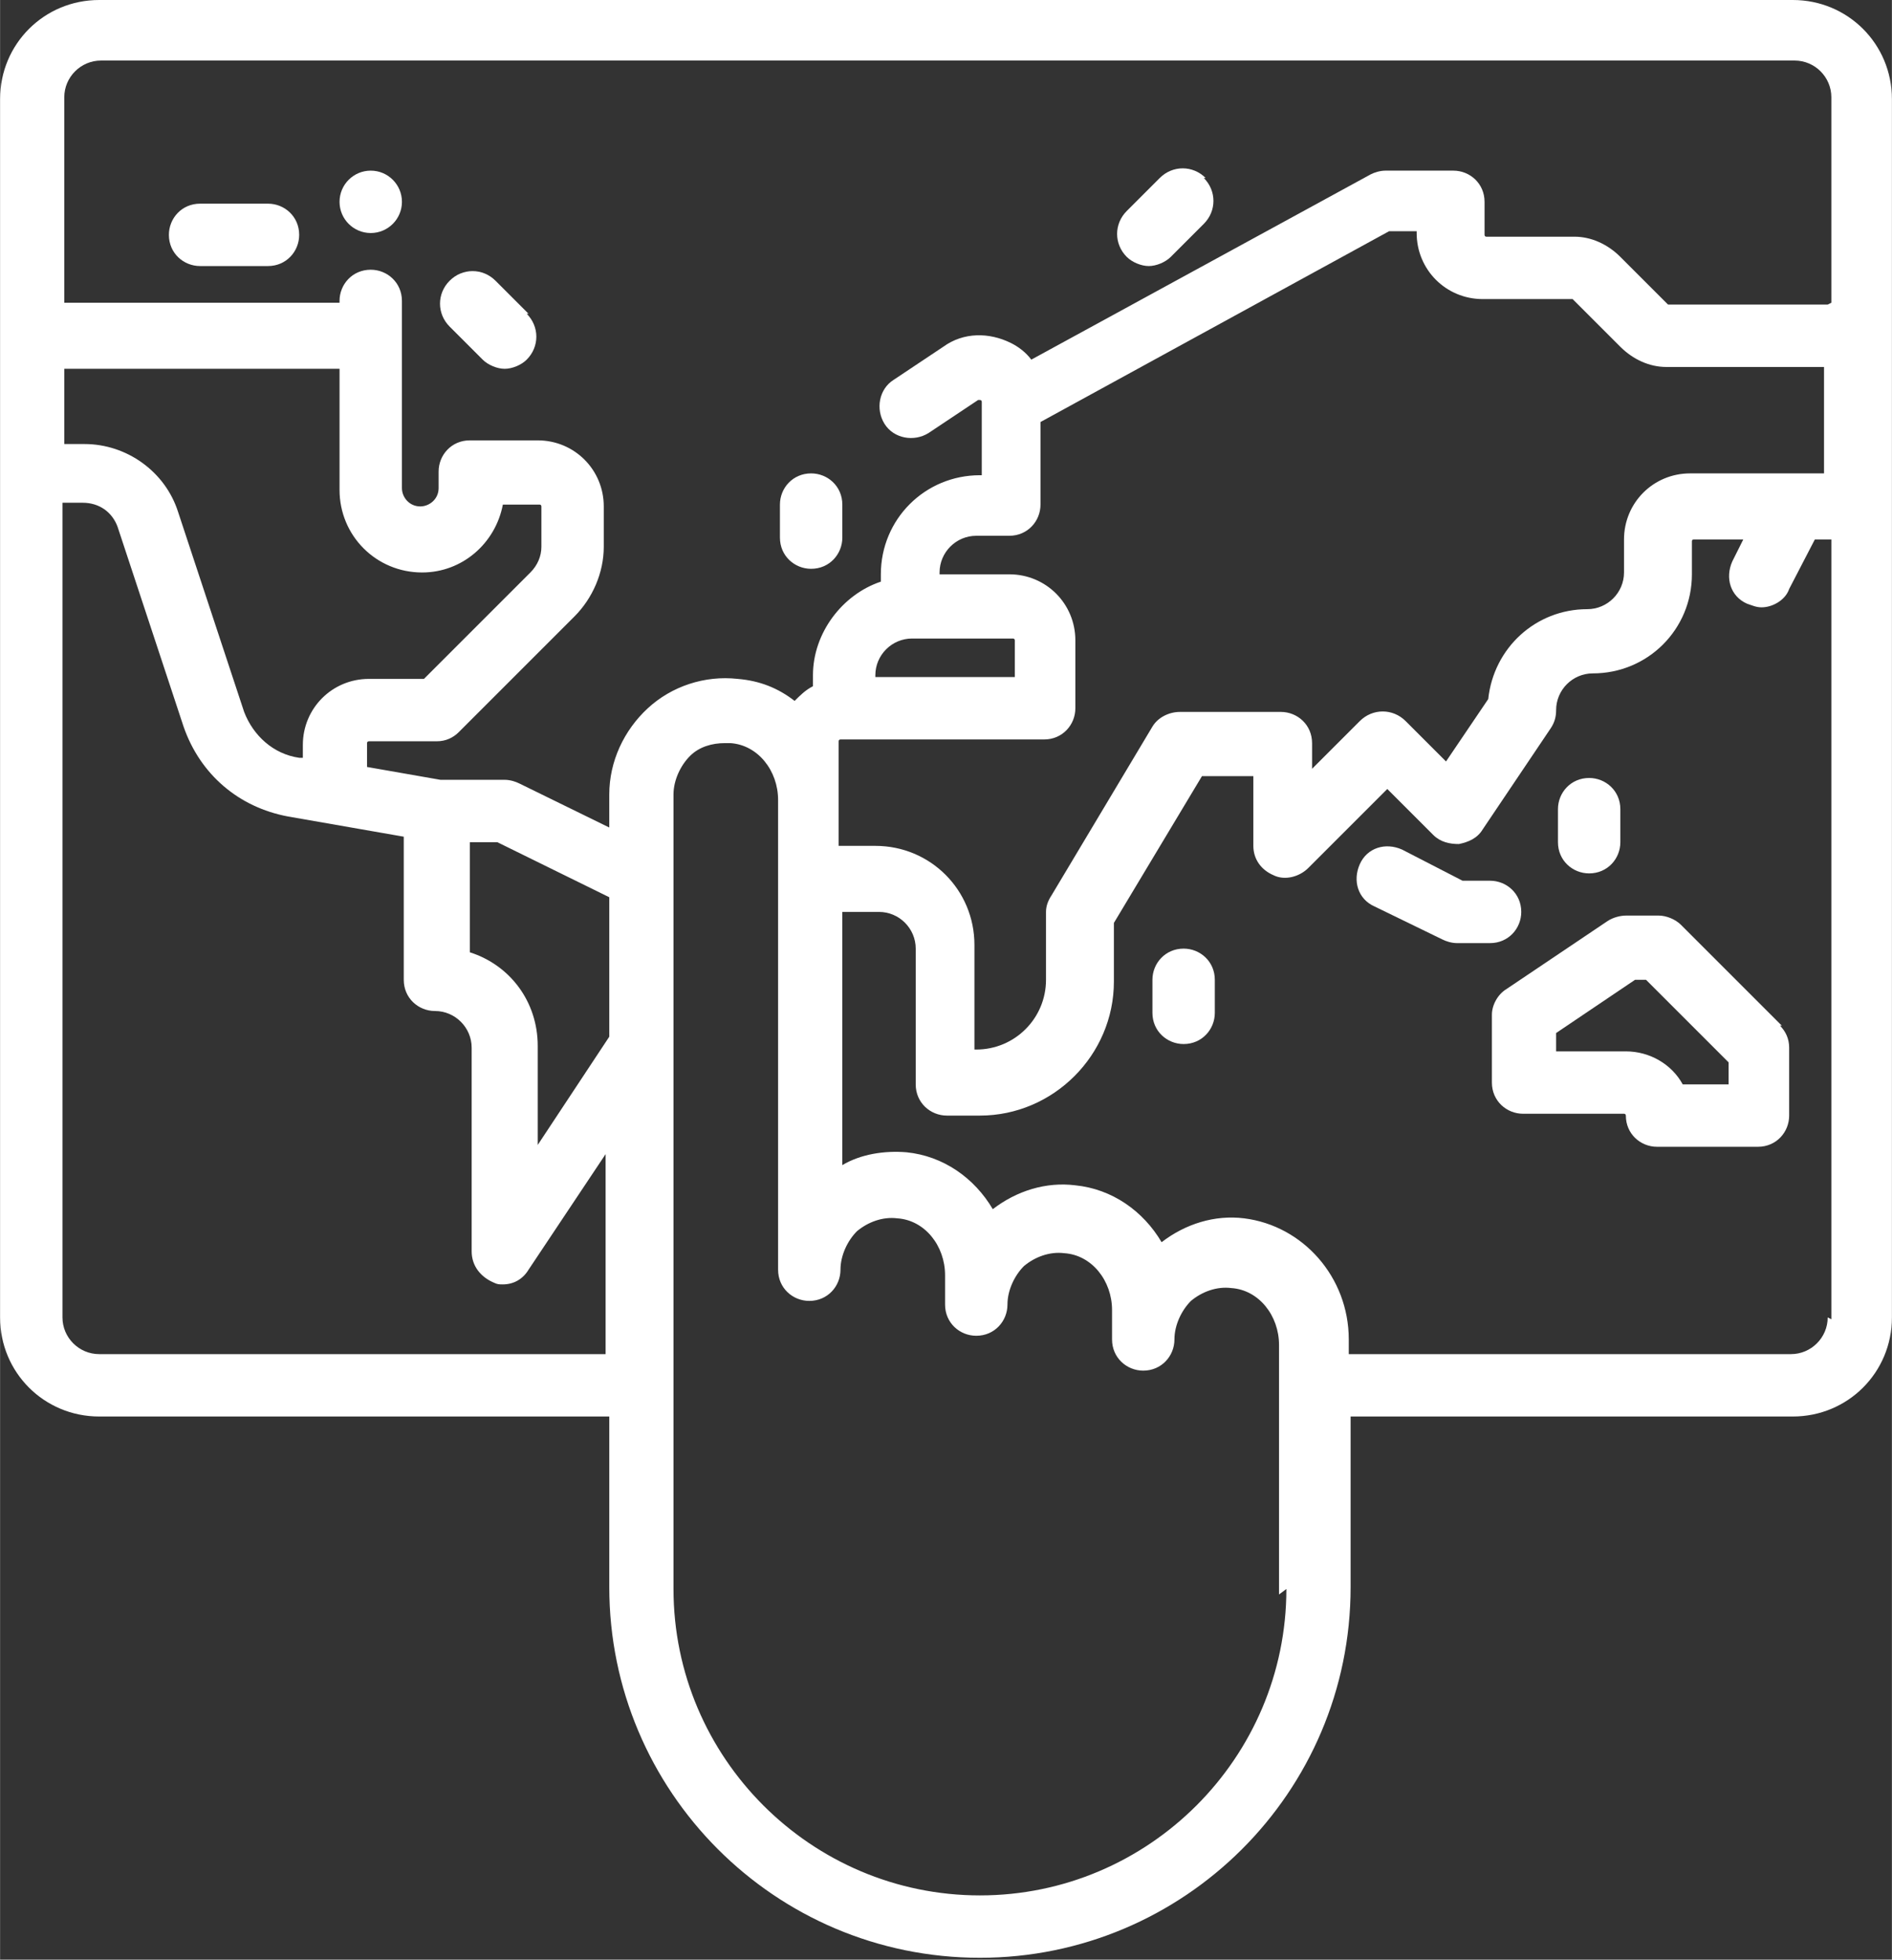 <?xml version="1.0" encoding="UTF-8"?>
<!DOCTYPE svg PUBLIC "-//W3C//DTD SVG 1.0//EN" "http://www.w3.org/TR/2001/REC-SVG-20010904/DTD/svg10.dtd">
<!-- Creator: CorelDRAW 2020 (64 Bit) -->
<svg xmlns="http://www.w3.org/2000/svg" xml:space="preserve" width="20.726mm" height="21.468mm" version="1.0" style="shape-rendering:geometricPrecision; text-rendering:geometricPrecision; image-rendering:optimizeQuality; fill-rule:evenodd; clip-rule:evenodd"
viewBox="0 0 1.031 1.068"
 xmlns:xlink="http://www.w3.org/1999/xlink"
 xmlns:xodm="http://www.corel.com/coreldraw/odm/2003">
 <rect x="0" y="0" width="1.031" height="1.068" fill="#333333" stroke="none"/>
 <defs>
  <style type="text/css">
   <![CDATA[
    .fil0 {fill:white;fill-rule:nonzero}
   ]]>
  </style>
 </defs>
 <g id="Camada_x0020_1">
  <g id="_1997324009424">
   <g>
    <g>
     <path class="fil0" d="M0.977 0l-0.923 0c-0.03,0 -0.054,0.024 -0.054,0.054l0 0.664c0,0.03 0.024,0.054 0.054,0.054l0.278 0 0 0.093c0,0.111 0.09,0.202 0.202,0.202 0.111,0 0.202,-0.09 0.202,-0.202l0 -0.093 0.241 0c0.03,0 0.054,-0.024 0.054,-0.054l0 -0.664c0,-0.03 -0.024,-0.054 -0.054,-0.054zm-0.942 0.201l0.15 0 0 0.066c0,0.025 0.02,0.045 0.045,0.045 0.022,0 0.04,-0.016 0.044,-0.037l0.02 0c0.001,0 0.001,0.001 0.001,0.001l0 0.022c0,0.005 -0.002,0.01 -0.006,0.014l-0.058 0.058 -0.03 0c-0.02,0 -0.036,0.016 -0.036,0.036l0 0.007 -0.002 -0c-0.014,-0.002 -0.025,-0.012 -0.03,-0.025l-0.036 -0.109c-0.007,-0.022 -0.028,-0.037 -0.051,-0.037l-0.011 0 0 -0.039 -0 0zm0.297 0.537l-0.278 0c-0.011,0 -0.02,-0.009 -0.02,-0.02l0 -0.444 0.011 0c0.009,0 0.016,0.005 0.019,0.013l0.036 0.109c0.009,0.026 0.03,0.044 0.057,0.049l0.063 0.011 0 0.078c0,0.01 0.008,0.017 0.017,0.017 0.011,0 0.02,0.009 0.02,0.02l0 0.111c0,0.008 0.005,0.014 0.012,0.017 0.002,0.001 0.003,0.001 0.005,0.001 0.006,0 0.011,-0.003 0.014,-0.008l0.042 -0.063 0 0.11 -0 0zm-0.076 -0.219l0 -0.06 0.015 0 0.061 0.03 0 0.076 -0.039 0.059 0 -0.054c0,-0.024 -0.015,-0.044 -0.037,-0.051zm0.445 0.347c0,0.092 -0.075,0.167 -0.167,0.167 -0.092,0 -0.167,-0.075 -0.167,-0.167l0 -0.295c0,-0 0,-0 0,-0l0 -0.138c0,-0.008 0.004,-0.016 0.009,-0.021 0.005,-0.005 0.012,-0.007 0.019,-0.007 0.001,0 0.002,0 0.003,0 0.015,0.001 0.026,0.015 0.026,0.031l0 0.256c0,0.01 0.008,0.017 0.017,0.017 0.01,0 0.017,-0.008 0.017,-0.017 0,-0.008 0.004,-0.016 0.009,-0.021 0.006,-0.005 0.014,-0.008 0.022,-0.007 0.015,0.001 0.026,0.015 0.026,0.031l0 0.016c0,0.01 0.008,0.017 0.017,0.017 0.01,0 0.017,-0.008 0.017,-0.017 0,-0.008 0.004,-0.016 0.009,-0.021 0.006,-0.005 0.014,-0.008 0.022,-0.007 0.015,0.001 0.026,0.015 0.026,0.031l0 0.016c0,0.01 0.008,0.017 0.017,0.017 0.01,0 0.017,-0.008 0.017,-0.017 0,-0.008 0.004,-0.016 0.009,-0.021 0.006,-0.005 0.014,-0.008 0.022,-0.007 0.015,0.001 0.026,0.015 0.026,0.031l0 0.136 -0 0zm0.295 -0.148c0,0.011 -0.009,0.02 -0.02,0.02l-0.241 0 0 -0.008c0,-0.034 -0.025,-0.062 -0.057,-0.066 -0.016,-0.002 -0.032,0.003 -0.045,0.013 -0.01,-0.017 -0.027,-0.029 -0.047,-0.031 -0.016,-0.002 -0.032,0.003 -0.045,0.013 -0.01,-0.017 -0.027,-0.029 -0.047,-0.031 -0.012,-0.001 -0.025,0.001 -0.035,0.007l0 -0.138 0.02 0c0.011,0 0.02,0.009 0.02,0.02l0 0.074c0,0.01 0.008,0.017 0.017,0.017l0.018 0c0.04,0 0.073,-0.033 0.073,-0.073l0 -0.032 0.048 -0.08 0.028 0 0 0.038c0,0.007 0.004,0.013 0.011,0.016 0.006,0.003 0.014,0.001 0.019,-0.004l0.043 -0.043 0.025 0.025c0.004,0.004 0.009,0.005 0.014,0.005 0.005,-0.001 0.01,-0.003 0.013,-0.008l0.037 -0.055c0.002,-0.003 0.003,-0.006 0.003,-0.01 0,-0.011 0.009,-0.02 0.02,-0.02 0.03,0 0.054,-0.024 0.054,-0.054l0 -0.018c0,-0.001 0.001,-0.001 0.001,-0.001l0.027 0 -0.006 0.012c-0.004,0.009 -0.001,0.019 0.008,0.023 0.003,0.001 0.005,0.002 0.008,0.002 0.006,0 0.013,-0.004 0.015,-0.01l0.014 -0.027 0.009 0 0 0.425 -0 0zm0 -0.46l-0.075 0 0 0c-0.02,0 -0.036,0.016 -0.036,0.036l0 0.018c0,0.011 -0.009,0.02 -0.02,0.02 -0.028,0 -0.051,0.021 -0.054,0.049l-0.023 0.034 -0.022 -0.022c-0.007,-0.007 -0.018,-0.007 -0.025,0l-0.026 0.026 0 -0.014c0,-0.01 -0.008,-0.017 -0.017,-0.017l-0.055 0c-0.006,0 -0.012,0.003 -0.015,0.008l-0.055 0.092c-0.002,0.003 -0.003,0.006 -0.003,0.009l0 0.037c0,0.021 -0.017,0.038 -0.038,0.038l-0.001 0 0 -0.057c0,-0.03 -0.024,-0.054 -0.054,-0.054l-0.02 0 0 -0.057c0,-0.001 0.001,-0.001 0.001,-0.001l0.111 0c0.01,0 0.017,-0.008 0.017,-0.017l0 -0.037c0,-0.02 -0.016,-0.036 -0.036,-0.036l-0.038 0 0 -0.001c0,-0.011 0.009,-0.02 0.02,-0.02l0.018 0c0.01,0 0.017,-0.008 0.017,-0.017l0 -0.045 0.19 -0.104 0.015 0 0 0.001c0,0.02 0.016,0.036 0.036,0.036l0.048 0c0,0 0.001,0 0.001,0l0.026 0.026c0.007,0.007 0.016,0.011 0.025,0.011l0.086 0 0 0.058zm-0.519 0.111l0 -0.001c0,-0.011 0.009,-0.02 0.02,-0.02l0.055 0c0.001,0 0.001,0.001 0.001,0.001l0 0.02 -0.076 0zm0.519 -0.203l-0.086 0c-0,0 -0.001,-0 -0.001,-0l-0.026 -0.026c-0.007,-0.007 -0.016,-0.011 -0.025,-0.011l-0.048 0c-0.001,0 -0.001,-0.001 -0.001,-0.001l0 -0.018c0,-0.01 -0.008,-0.017 -0.017,-0.017l-0.037 0c-0.003,0 -0.006,0.001 -0.008,0.002l-0.185 0.101c-0.003,-0.004 -0.007,-0.007 -0.011,-0.009 -0.012,-0.006 -0.026,-0.006 -0.037,0.002l-0.027 0.018c-0.008,0.005 -0.01,0.016 -0.005,0.024 0.005,0.008 0.016,0.01 0.024,0.005l0.027 -0.018c0,-0 0.001,-0 0.001,-0 0.001,0 0.001,0.001 0.001,0.001l0 0.002c0,0 0,0 0,0l0 0.038 -0.001 0c-0.03,0 -0.054,0.024 -0.054,0.054l0 0.004c-0.021,0.007 -0.037,0.028 -0.037,0.051l0 0.006c-0.004,0.002 -0.007,0.005 -0.01,0.008 -0.009,-0.007 -0.019,-0.011 -0.031,-0.012 -0.018,-0.002 -0.036,0.004 -0.049,0.016 -0.013,0.012 -0.021,0.029 -0.021,0.047l0 0.018 -0.049 -0.024c-0.002,-0.001 -0.005,-0.002 -0.008,-0.002l-0.035 -0 -0.04 -0.007 0 -0.013c0,-0.001 0.001,-0.001 0.001,-0.001l0.037 -0c0.005,0 0.009,-0.002 0.012,-0.005l0.063 -0.063c0.01,-0.01 0.016,-0.024 0.016,-0.038l0 -0.022c0,-0.02 -0.016,-0.036 -0.036,-0.036l-0.037 0c-0.01,0 -0.017,0.008 -0.017,0.017l0 0.009c0,0.006 -0.005,0.01 -0.01,0.01 -0.006,0 -0.01,-0.005 -0.01,-0.01l0 -0.102c0,-0.01 -0.008,-0.017 -0.017,-0.017 -0.01,0 -0.017,0.008 -0.017,0.017l0 0.001 -0.15 0 0 -0.112c0,-0.011 0.009,-0.02 0.02,-0.02l0.923 0c0.011,0 0.02,0.009 0.02,0.02l0 0.112 -0 0z"/>
    </g>
   </g>
   <g>
    <g>
     <path class="fil0" d="M0.442 0.258c-0.01,0 -0.017,0.008 -0.017,0.017l0 0.018c0,0.01 0.008,0.017 0.017,0.017 0.01,0 0.017,-0.008 0.017,-0.017l0 -0.018c0,-0.01 -0.008,-0.017 -0.017,-0.017z"/>
    </g>
   </g>
   <g>
    <g>
     <path class="fil0" d="M0.146 0.111l-0.037 0c-0.01,0 -0.017,0.008 -0.017,0.017 0,0.01 0.008,0.017 0.017,0.017l0.037 0c0.01,0 0.017,-0.008 0.017,-0.017 0,-0.01 -0.008,-0.017 -0.017,-0.017z"/>
    </g>
   </g>
   <g>
    <g>
     <path class="fil0" d="M0.645 0.517c-0.01,0 -0.017,0.008 -0.017,0.017l0 0.018c0,0.01 0.008,0.017 0.017,0.017 0.01,0 0.017,-0.008 0.017,-0.017l0 -0.018c0,-0.01 -0.008,-0.017 -0.017,-0.017z"/>
    </g>
   </g>
   <g>
    <g>
     <path class="fil0" d="M0.971 0.559l-0.055 -0.055c-0.003,-0.003 -0.008,-0.005 -0.012,-0.005l-0.018 0c-0.003,0 -0.007,0.001 -0.01,0.003l-0.055 0.037c-0.005,0.003 -0.008,0.009 -0.008,0.014l0 0.037c0,0.01 0.008,0.017 0.017,0.017l0.055 0c0.001,0 0.001,0.001 0.001,0.001 0,0.01 0.008,0.017 0.017,0.017l0.055 0c0.01,0 0.017,-0.008 0.017,-0.017l0 -0.037c-0,-0.005 -0.002,-0.009 -0.005,-0.012zm-0.029 0.032l-0.025 0c-0.006,-0.011 -0.018,-0.018 -0.031,-0.018l-0.038 0 0 -0.01 0.043 -0.029 0.006 0 0.045 0.045 0 0.012 0 0z"/>
    </g>
   </g>
   <g>
    <g>
     <path class="fil0" d="M0.811 0.48l-0.014 0 -0.033 -0.017c-0.009,-0.004 -0.019,-0.001 -0.023,0.008 -0.004,0.009 -0.001,0.019 0.008,0.023l0.037 0.018c0.002,0.001 0.005,0.002 0.008,0.002l0.018 0c0.01,0 0.017,-0.008 0.017,-0.017 0,-0.01 -0.008,-0.017 -0.017,-0.017z"/>
    </g>
   </g>
   <g>
    <g>
     <path class="fil0" d="M0.866 0.424c-0.01,0 -0.017,0.008 -0.017,0.017l0 0.018c0,0.01 0.008,0.017 0.017,0.017 0.01,0 0.017,-0.008 0.017,-0.017l0 -0.018c0,-0.01 -0.008,-0.017 -0.017,-0.017z"/>
    </g>
   </g>
   <g>
    <g>
     <path class="fil0" d="M0.657 0.097c-0.007,-0.007 -0.018,-0.007 -0.025,0l-0.018 0.018c-0.007,0.007 -0.007,0.018 0,0.025 0.003,0.003 0.008,0.005 0.012,0.005 0.004,0 0.009,-0.002 0.012,-0.005l0.018 -0.018c0.007,-0.007 0.007,-0.018 0,-0.025z"/>
    </g>
   </g>
   <g>
    <g>
     <path class="fil0" d="M0.288 0.171l-0.018 -0.018c-0.007,-0.007 -0.018,-0.007 -0.025,0 -0.007,0.007 -0.007,0.018 0,0.025l0.018 0.018c0.003,0.003 0.008,0.005 0.012,0.005 0.004,0 0.009,-0.002 0.012,-0.005 0.007,-0.007 0.007,-0.018 0,-0.025z"/>
    </g>
   </g>
   <g>
    <g>
     <circle class="fil0" cx="0.202" cy="0.11" r="0.017"/>
    </g>
   </g>
   <g>
   </g>
   <g>
   </g>
   <g>
   </g>
   <g>
   </g>
   <g>
   </g>
   <g>
   </g>
   <g>
   </g>
   <g>
   </g>
   <g>
   </g>
   <g>
   </g>
   <g>
   </g>
   <g>
   </g>
   <g>
   </g>
   <g>
   </g>
   <g>
   </g>
  </g>
 </g>
</svg>
